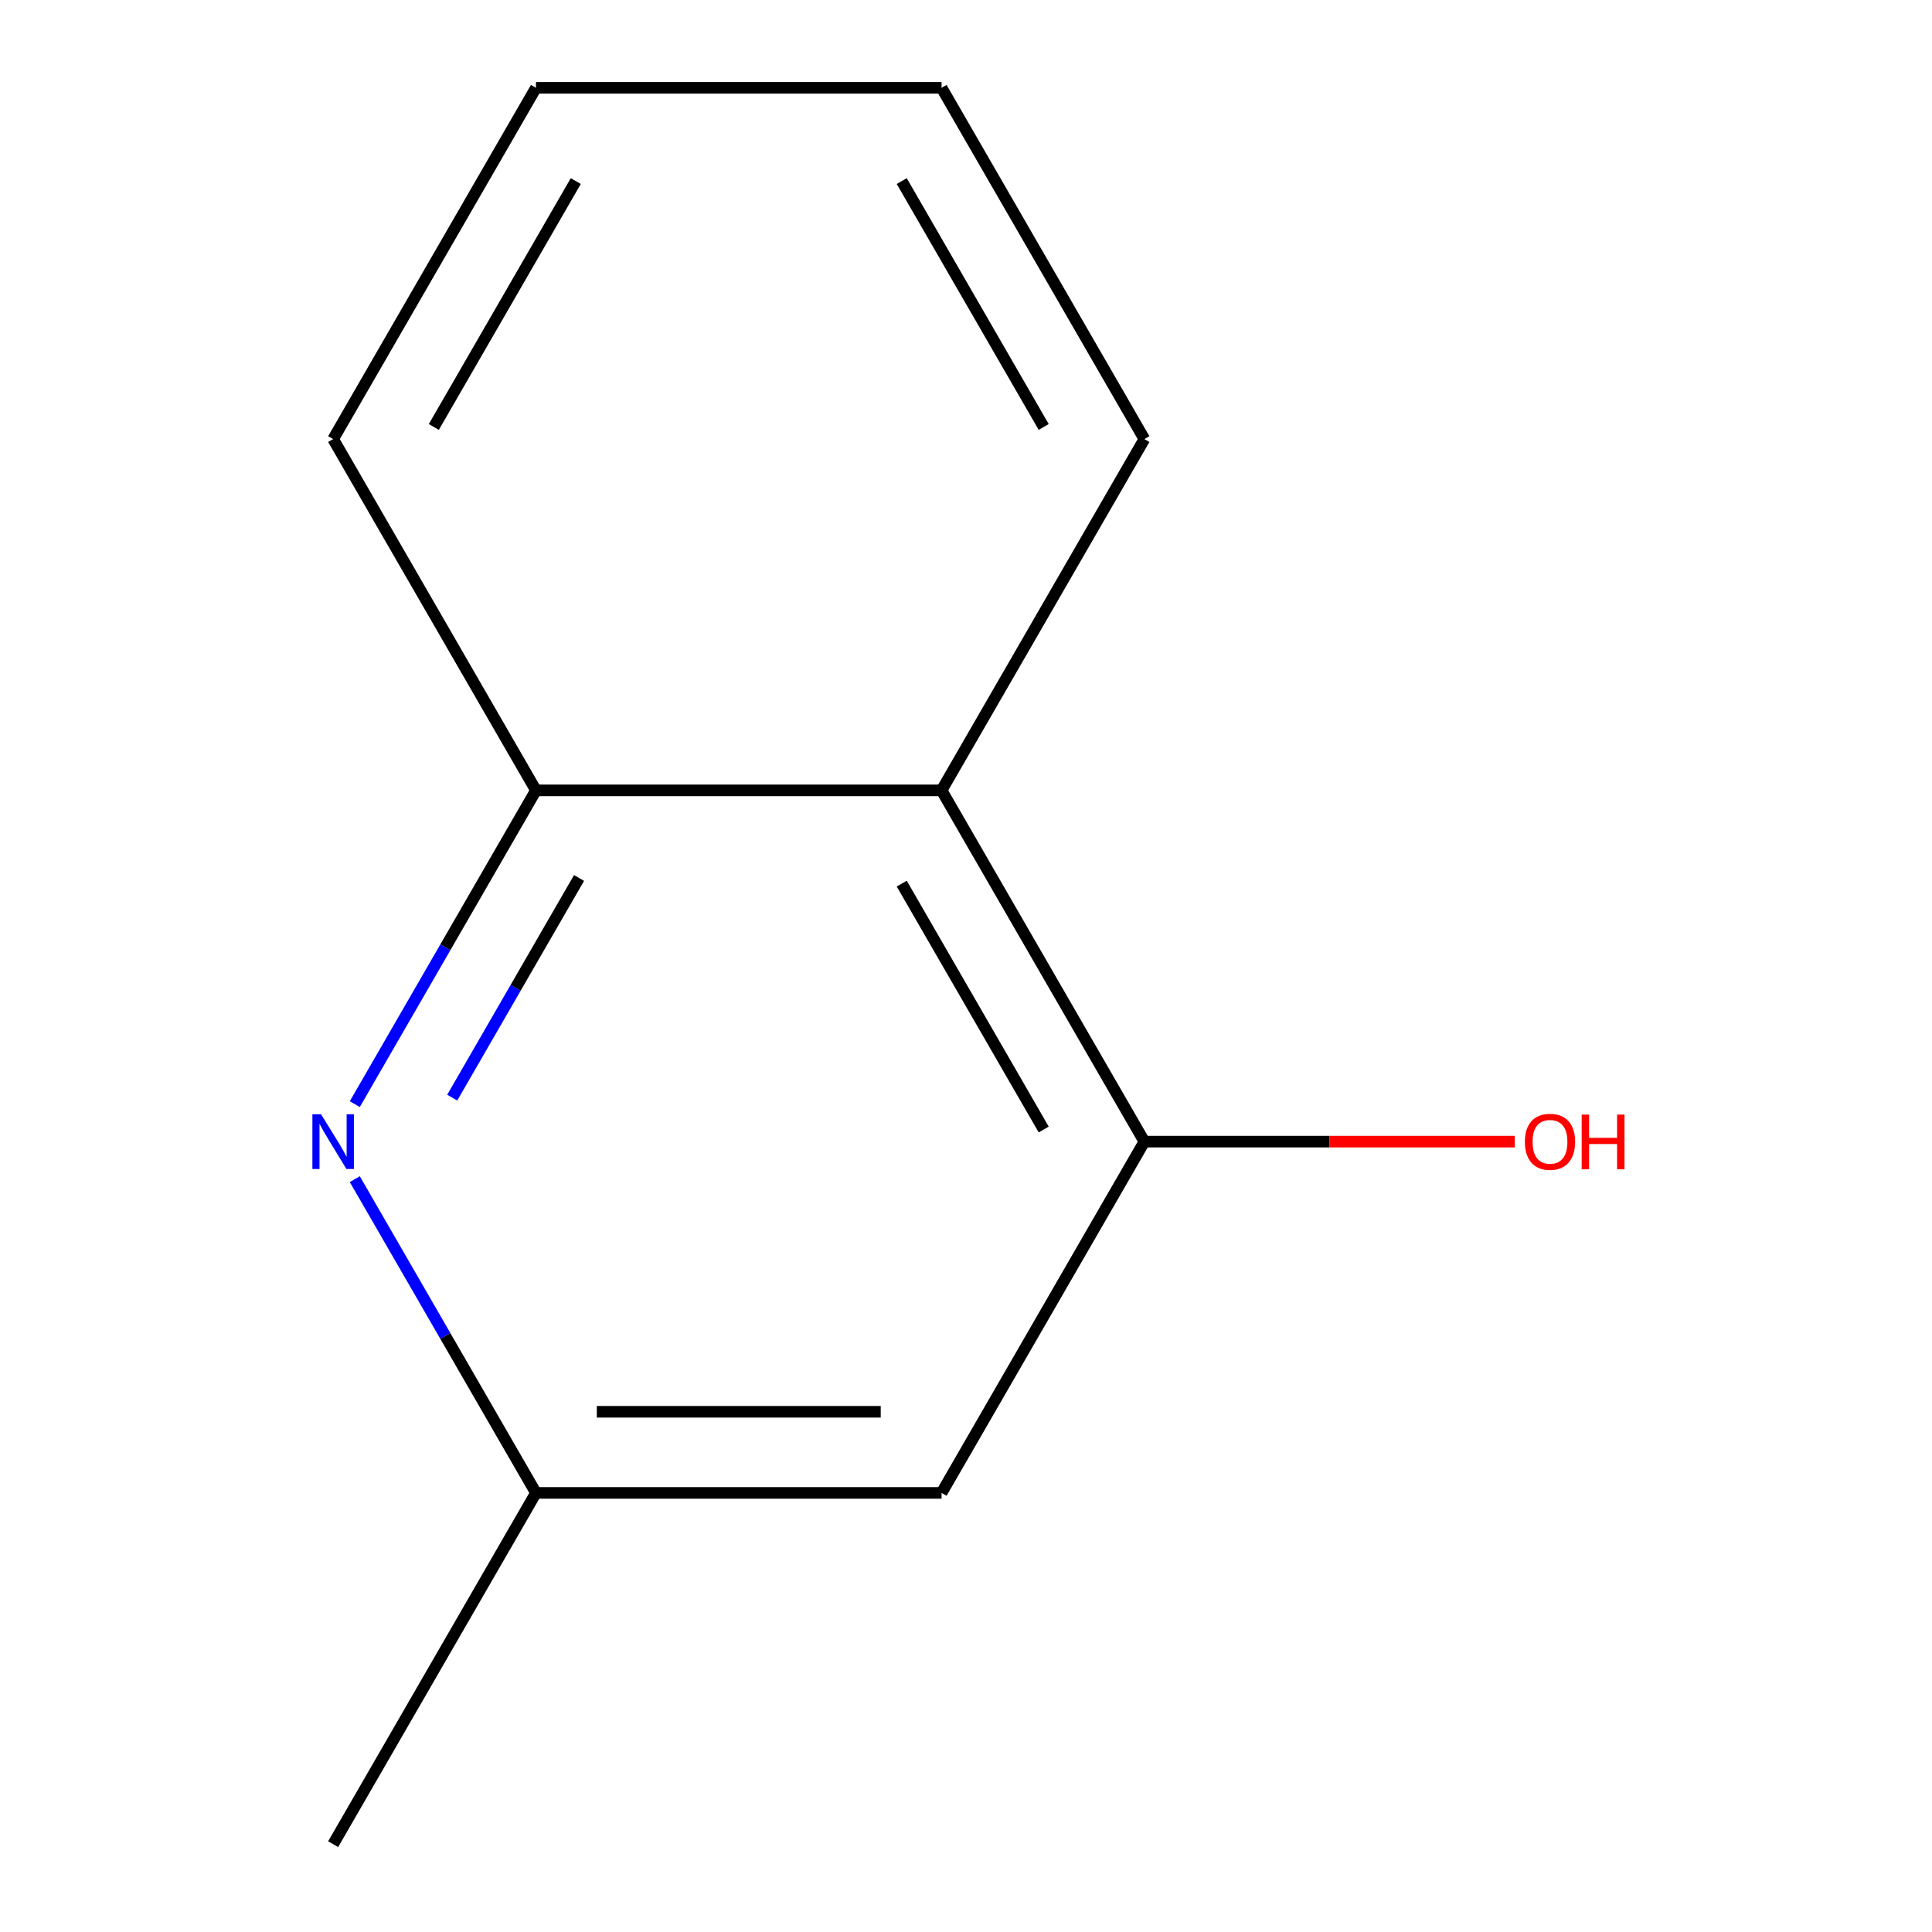 <?xml version='1.0' encoding='iso-8859-1'?>
<svg version='1.1' baseProfile='full'
              xmlns='http://www.w3.org/2000/svg'
                      xmlns:rdkit='http://www.rdkit.org/xml'
                      xmlns:xlink='http://www.w3.org/1999/xlink'
                  xml:space='preserve'
width='1000px' height='1000px' viewBox='0 0 1000 1000'>
<!-- END OF HEADER -->
<rect style='opacity:1.0;fill:#FFFFFF;stroke:none' width='1000' height='1000' x='0' y='0'> </rect>
<path class='bond-2' d='M 183.642,571.5 L 230.525,490.296' style='fill:none;fill-rule:evenodd;stroke:#0000FF;stroke-width:6px;stroke-linecap:butt;stroke-linejoin:miter;stroke-opacity:1' />
<path class='bond-2' d='M 230.525,490.296 L 277.409,409.091' style='fill:none;fill-rule:evenodd;stroke:#000000;stroke-width:6px;stroke-linecap:butt;stroke-linejoin:miter;stroke-opacity:1' />
<path class='bond-2' d='M 234.071,568.134 L 266.889,511.29' style='fill:none;fill-rule:evenodd;stroke:#0000FF;stroke-width:6px;stroke-linecap:butt;stroke-linejoin:miter;stroke-opacity:1' />
<path class='bond-2' d='M 266.889,511.29 L 299.708,454.447' style='fill:none;fill-rule:evenodd;stroke:#000000;stroke-width:6px;stroke-linecap:butt;stroke-linejoin:miter;stroke-opacity:1' />
<path class='bond-4' d='M 183.642,610.318 L 230.525,691.523' style='fill:none;fill-rule:evenodd;stroke:#0000FF;stroke-width:6px;stroke-linecap:butt;stroke-linejoin:miter;stroke-opacity:1' />
<path class='bond-4' d='M 230.525,691.523 L 277.409,772.727' style='fill:none;fill-rule:evenodd;stroke:#000000;stroke-width:6px;stroke-linecap:butt;stroke-linejoin:miter;stroke-opacity:1' />
<path class='bond-0' d='M 592.327,590.909 L 487.355,772.727' style='fill:none;fill-rule:evenodd;stroke:#000000;stroke-width:6px;stroke-linecap:butt;stroke-linejoin:miter;stroke-opacity:1' />
<path class='bond-5' d='M 592.327,590.909 L 688.176,590.909' style='fill:none;fill-rule:evenodd;stroke:#000000;stroke-width:6px;stroke-linecap:butt;stroke-linejoin:miter;stroke-opacity:1' />
<path class='bond-5' d='M 688.176,590.909 L 784.024,590.909' style='fill:none;fill-rule:evenodd;stroke:#FF0000;stroke-width:6px;stroke-linecap:butt;stroke-linejoin:miter;stroke-opacity:1' />
<path class='bond-11' d='M 592.327,590.909 L 487.355,409.091' style='fill:none;fill-rule:evenodd;stroke:#000000;stroke-width:6px;stroke-linecap:butt;stroke-linejoin:miter;stroke-opacity:1' />
<path class='bond-11' d='M 540.218,584.631 L 466.737,457.358' style='fill:none;fill-rule:evenodd;stroke:#000000;stroke-width:6px;stroke-linecap:butt;stroke-linejoin:miter;stroke-opacity:1' />
<path class='bond-1' d='M 487.355,409.091 L 277.409,409.091' style='fill:none;fill-rule:evenodd;stroke:#000000;stroke-width:6px;stroke-linecap:butt;stroke-linejoin:miter;stroke-opacity:1' />
<path class='bond-6' d='M 487.355,409.091 L 592.327,227.273' style='fill:none;fill-rule:evenodd;stroke:#000000;stroke-width:6px;stroke-linecap:butt;stroke-linejoin:miter;stroke-opacity:1' />
<path class='bond-7' d='M 277.409,409.091 L 172.436,227.273' style='fill:none;fill-rule:evenodd;stroke:#000000;stroke-width:6px;stroke-linecap:butt;stroke-linejoin:miter;stroke-opacity:1' />
<path class='bond-3' d='M 487.355,772.727 L 277.409,772.727' style='fill:none;fill-rule:evenodd;stroke:#000000;stroke-width:6px;stroke-linecap:butt;stroke-linejoin:miter;stroke-opacity:1' />
<path class='bond-3' d='M 455.863,730.738 L 308.901,730.738' style='fill:none;fill-rule:evenodd;stroke:#000000;stroke-width:6px;stroke-linecap:butt;stroke-linejoin:miter;stroke-opacity:1' />
<path class='bond-8' d='M 277.409,772.727 L 172.436,954.545' style='fill:none;fill-rule:evenodd;stroke:#000000;stroke-width:6px;stroke-linecap:butt;stroke-linejoin:miter;stroke-opacity:1' />
<path class='bond-12' d='M 592.327,227.273 L 487.355,45.455' style='fill:none;fill-rule:evenodd;stroke:#000000;stroke-width:6px;stroke-linecap:butt;stroke-linejoin:miter;stroke-opacity:1' />
<path class='bond-12' d='M 540.218,220.995 L 466.737,93.722' style='fill:none;fill-rule:evenodd;stroke:#000000;stroke-width:6px;stroke-linecap:butt;stroke-linejoin:miter;stroke-opacity:1' />
<path class='bond-10' d='M 172.436,227.273 L 277.409,45.455' style='fill:none;fill-rule:evenodd;stroke:#000000;stroke-width:6px;stroke-linecap:butt;stroke-linejoin:miter;stroke-opacity:1' />
<path class='bond-10' d='M 224.546,220.995 L 298.027,93.722' style='fill:none;fill-rule:evenodd;stroke:#000000;stroke-width:6px;stroke-linecap:butt;stroke-linejoin:miter;stroke-opacity:1' />
<path class='bond-9' d='M 487.355,45.455 L 277.409,45.455' style='fill:none;fill-rule:evenodd;stroke:#000000;stroke-width:6px;stroke-linecap:butt;stroke-linejoin:miter;stroke-opacity:1' />
<path  class='atom-0' d='M 166.176 576.749
L 175.456 591.749
Q 176.376 593.229, 177.856 595.909
Q 179.336 598.589, 179.416 598.749
L 179.416 576.749
L 183.176 576.749
L 183.176 605.069
L 179.296 605.069
L 169.336 588.669
Q 168.176 586.749, 166.936 584.549
Q 165.736 582.349, 165.376 581.669
L 165.376 605.069
L 161.696 605.069
L 161.696 576.749
L 166.176 576.749
' fill='#0000FF'/>
<path  class='atom-6' d='M 789.273 590.989
Q 789.273 584.189, 792.633 580.389
Q 795.993 576.589, 802.273 576.589
Q 808.553 576.589, 811.913 580.389
Q 815.273 584.189, 815.273 590.989
Q 815.273 597.869, 811.873 601.789
Q 808.473 605.669, 802.273 605.669
Q 796.033 605.669, 792.633 601.789
Q 789.273 597.909, 789.273 590.989
M 802.273 602.469
Q 806.593 602.469, 808.913 599.589
Q 811.273 596.669, 811.273 590.989
Q 811.273 585.429, 808.913 582.629
Q 806.593 579.789, 802.273 579.789
Q 797.953 579.789, 795.593 582.589
Q 793.273 585.389, 793.273 590.989
Q 793.273 596.709, 795.593 599.589
Q 797.953 602.469, 802.273 602.469
' fill='#FF0000'/>
<path  class='atom-6' d='M 818.673 576.909
L 822.513 576.909
L 822.513 588.949
L 836.993 588.949
L 836.993 576.909
L 840.833 576.909
L 840.833 605.229
L 836.993 605.229
L 836.993 592.149
L 822.513 592.149
L 822.513 605.229
L 818.673 605.229
L 818.673 576.909
' fill='#FF0000'/>
</svg>
